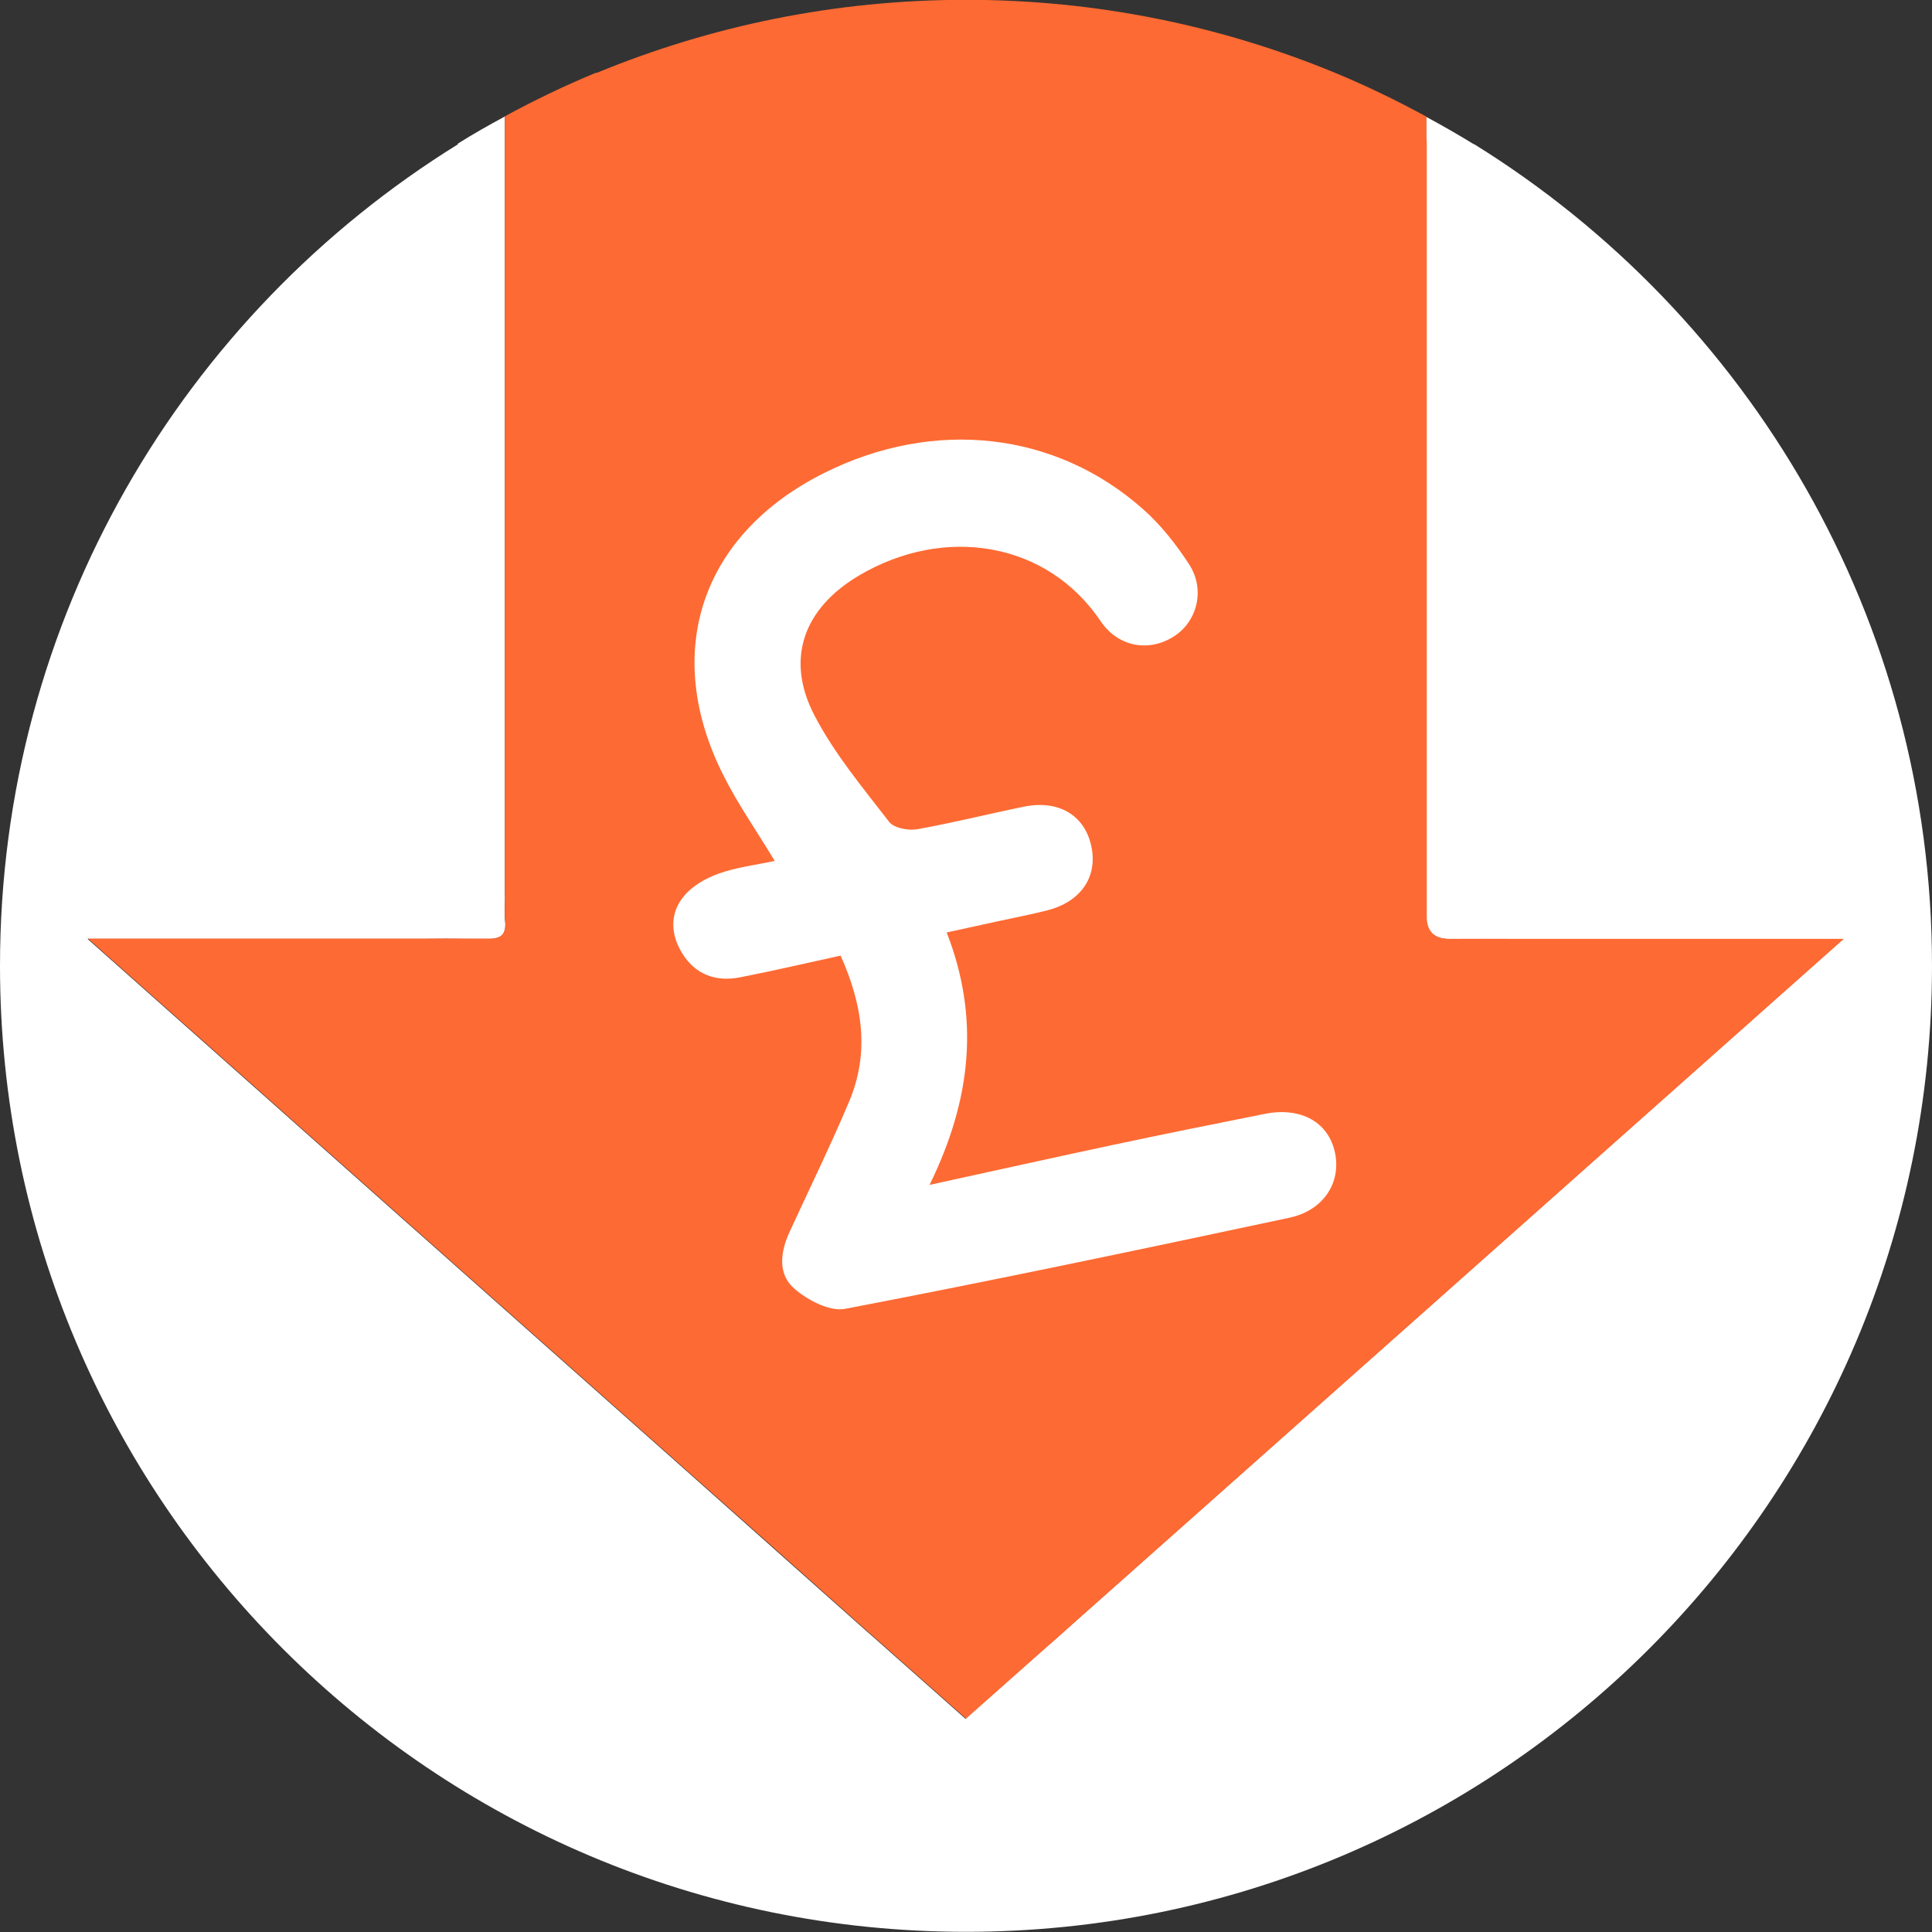 <svg width="106" height="106" viewBox="0 0 106 106" fill="none" xmlns="http://www.w3.org/2000/svg">
<rect x="0" y="0" width="106" height="106" fill="#333333" stroke="none"/>
<g clip-path="url(#clip0_1641_1265)">
<path d="M80.88 7.91C80.88 7.91 80.87 7.91 80.86 7.91C80.86 7.91 80.85 7.91 80.84 7.9C80.01 7.39 79.12 6.88 78.25 6.41V7.69V50.3C78.25 51.11 78.67 51.52 79.5 51.52C80.76 51.52 82.02 51.52 83.28 51.52H101.13L84.88 65.96C84.76 66.07 84.63 66.18 84.51 66.29L60.93 87.24C59.84 88.21 58.76 89.17 57.67 90.14C57.63 90.17 57.6 90.2 57.56 90.23L52.97 94.3L47.84 89.75C47.74 89.66 47.64 89.58 47.54 89.49C44.22 86.53 40.89 83.58 37.57 80.62L22.91 67.6C22.37 67.13 21.84 66.65 21.31 66.18L4.8 51.51H23.26C24.07 51.5 24.87 51.5 25.68 51.51H26.93C27.57 51.48 27.79 51.19 27.71 50.49C27.66 50.05 27.71 49.6 27.71 49.15H27.7V6.39C26.83 6.86 25.96 7.35 25.12 7.88V7.92C10.05 17.26 0 33.95 0 52.99C0 82.26 23.73 105.99 53 105.99C82.27 105.99 106 82.26 106 52.99C106 33.95 95.96 17.26 80.88 7.91Z" fill="white"/>
<path d="M78.26 7.68L69.34 6.96L78.26 7.68Z" fill="#FE6A33"/>
<path d="M78.26 7.68V6.4C76.64 5.52 74.98 4.71 73.26 4C67.02 1.42 60.18 -0.01 53 -0.01C45.82 -0.01 39 1.42 32.76 3.99H32.7C30.98 4.7 29.32 5.5 27.7 6.38V49.13H27.71C27.71 49.59 27.67 50.04 27.71 50.48C27.79 51.18 27.57 51.47 26.93 51.5H25.68C24.88 51.49 24.07 51.49 23.26 51.5H4.83L21.34 66.17C21.87 66.64 22.4 67.12 22.94 67.59L37.6 80.61C40.92 83.56 44.25 86.51 47.57 89.48C47.67 89.57 47.77 89.65 47.87 89.74L53 94.29L57.59 90.22C57.59 90.22 57.67 90.16 57.7 90.13C58.78 89.16 59.87 88.19 60.96 87.23L84.54 66.28C84.66 66.17 84.79 66.06 84.91 65.95L101.16 51.51H83.31C82.05 51.5 80.79 51.51 79.53 51.51C78.69 51.51 78.28 51.1 78.28 50.29V7.68M32.75 4.01H32.77C32.77 4.01 32.76 4.01 32.75 4.01Z" fill="#FE6A33"/>
<path d="M42.51 47.24C41.5 45.57 40.47 44.1 39.67 42.5C36.29 35.76 38.49 29.3 45.24 25.94C51.26 22.94 57.92 23.67 62.73 27.95C63.7 28.81 64.53 29.87 65.24 30.96C66.15 32.36 65.68 34.13 64.37 34.94C63.01 35.79 61.33 35.49 60.38 34.07C57.41 29.68 51.78 28.83 47.14 31.57C44.09 33.37 43.06 36.16 44.7 39.28C45.79 41.37 47.34 43.22 48.79 45.1C49.05 45.43 49.83 45.58 50.3 45.5C52.27 45.15 54.21 44.66 56.17 44.26C58.07 43.87 59.5 44.72 59.87 46.4C60.25 48.09 59.31 49.48 57.45 49.95C56.55 50.18 55.64 50.35 54.73 50.55L51.94 51.16C53.75 55.8 53.32 60.28 51 65.01C54.61 64.22 57.77 63.52 60.95 62.84C63.77 62.24 66.59 61.67 69.41 61.11C71.39 60.72 72.91 61.58 73.25 63.27C73.58 64.9 72.61 66.41 70.75 66.81C62.64 68.54 54.52 70.25 46.37 71.81C45.52 71.97 44.32 71.34 43.59 70.71C42.66 69.91 42.81 68.7 43.32 67.59C44.42 65.2 45.58 62.83 46.6 60.41C47.7 57.78 47.35 55.17 46.12 52.43C44.29 52.83 42.46 53.26 40.61 53.62C39.3 53.88 38.17 53.49 37.44 52.32C36.79 51.29 36.73 50.12 37.52 49.17C37.98 48.61 38.71 48.19 39.41 47.94C40.37 47.59 41.4 47.47 42.53 47.23L42.51 47.24Z" fill="white"/>
</g>
<defs>
<clipPath id="clip0_1641_1265">
<rect width="106" height="105.99" fill="white"/>
</clipPath>
</defs>
</svg>
